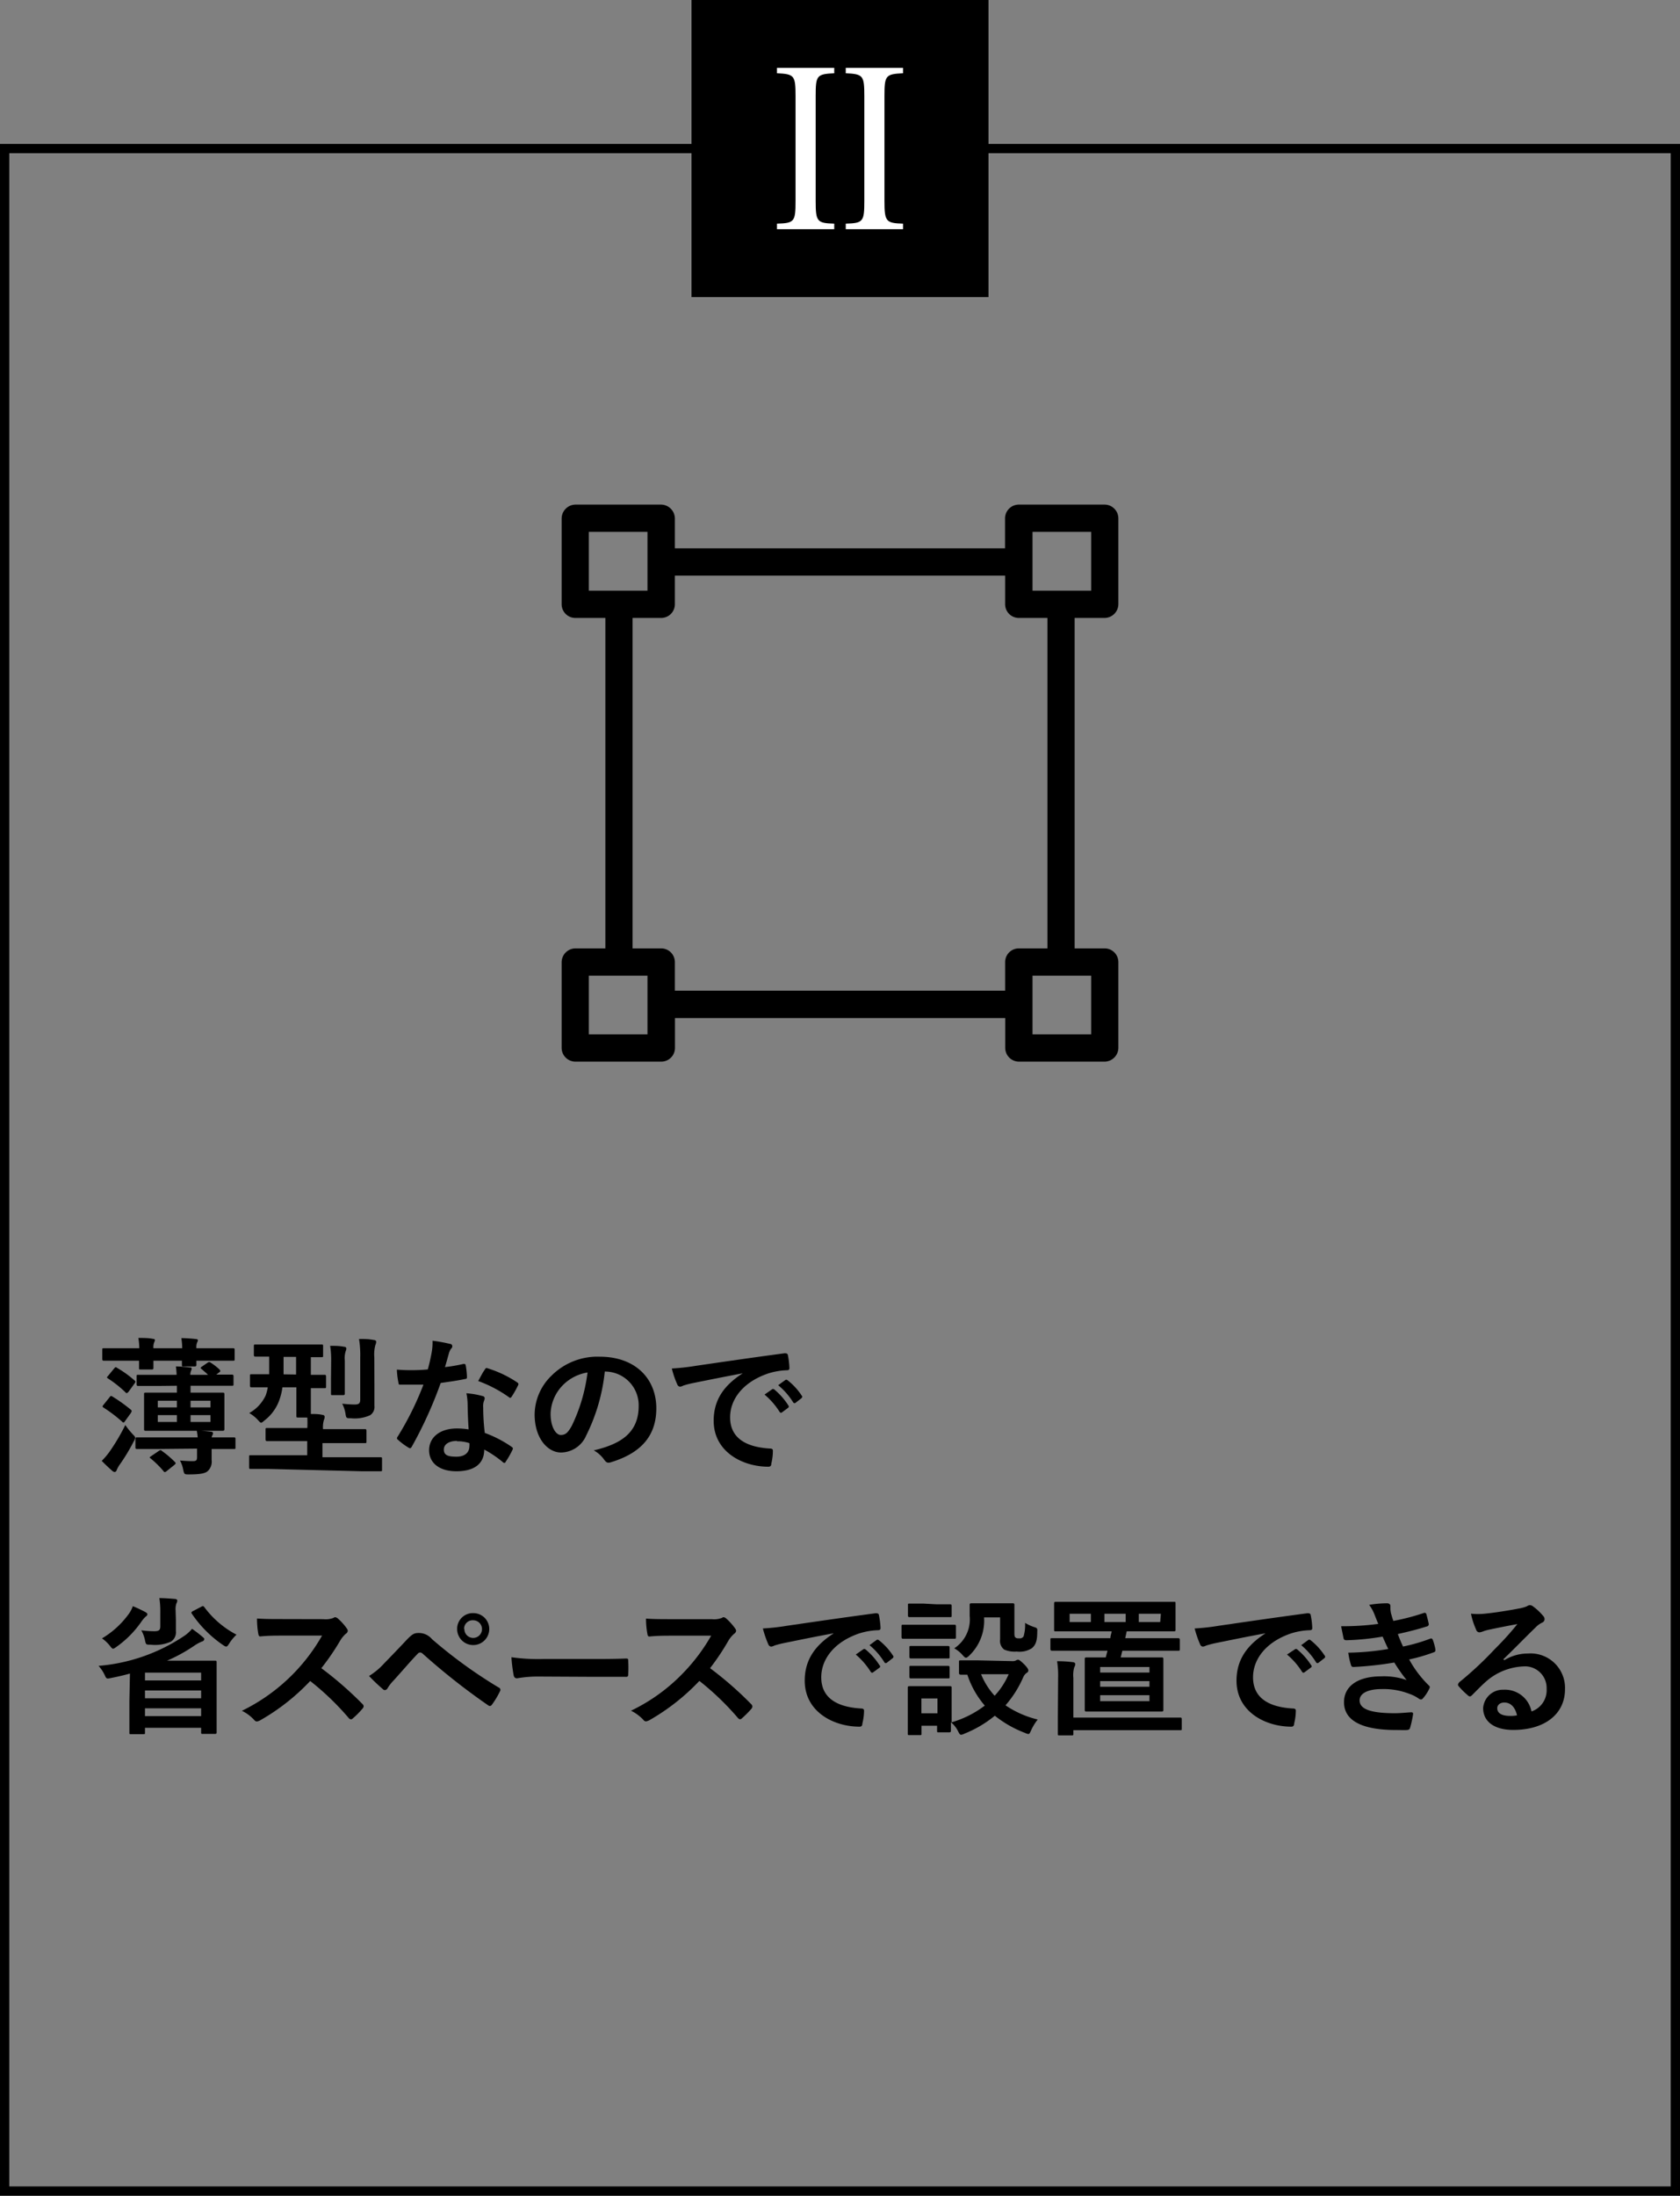 <?xml version="1.0" encoding="UTF-8"?> <svg xmlns="http://www.w3.org/2000/svg" viewBox="0 0 181 236.5"><rect x="0" y="0" width="181" height="236.5" fill="#808080" stroke="none"/><defs><style>.cls-1{fill:none;stroke:#000;stroke-miterlimit:10;}.cls-2{fill:#fff;}</style></defs><title>point_02</title><g id="レイヤー_2" data-name="レイヤー 2"><g id="レイヤー_12" data-name="レイヤー 12"><rect class="cls-1" x="0.5" y="16" width="180" height="220"></rect><path d="M14.27,154.45c.19.2.29.28.29.4a1,1,0,0,1-.16.42,20.7,20.7,0,0,1-1.54,2.54,2.66,2.66,0,0,0-.3.57.25.25,0,0,1-.21.17.47.47,0,0,1-.27-.14c-.3-.26-.75-.68-1.12-1.06a7.5,7.5,0,0,0,.85-1,21.85,21.85,0,0,0,1.69-2.86A8.72,8.72,0,0,0,14.27,154.45Zm.74-9.23a7.9,7.9,0,0,0-.1-1.11c.51,0,1.14,0,1.57.1.15,0,.21.06.21.14s-.05.15-.08.24a1.41,1.41,0,0,0-.08.63h3.1a7.17,7.17,0,0,0-.09-1.09c.51,0,1.14.05,1.57.1.14,0,.21.06.21.14a.65.65,0,0,1-.08.22,1.41,1.41,0,0,0-.08.63h1.95c1.41,0,1.9,0,2,0s.17,0,.17.17v1c0,.16,0,.17-.17.17s-.59,0-2,0H21.16c0,.26,0,.4,0,.45s0,.17-.18.17H19.78c-.16,0-.18,0-.18-.17s0-.19,0-.45H16.53c0,.46,0,.69,0,.77s0,.18-.18.18H15.15c-.16,0-.17,0-.17-.18s0-.31,0-.77H13.2c-1.41,0-1.9,0-2,0s-.18,0-.18-.17v-1c0-.16,0-.17.18-.17s.59,0,2,0Zm-3.23,5.31c.14-.19.17-.21.33-.11a17.43,17.43,0,0,1,2,1.43c.11.11.09.14,0,.33l-.67.93c-.05.08-.1.11-.13.11s-.08,0-.14-.08a16,16,0,0,0-2-1.52c-.15-.1-.15-.13-.05-.27Zm.49-3.1c.18-.21.19-.2.34-.1a11.9,11.9,0,0,1,1.89,1.36.21.21,0,0,1,.09.13.39.39,0,0,1-.09.19l-.64.88c-.1.11-.15.16-.2.16s-.08,0-.14-.08a12.46,12.46,0,0,0-1.89-1.5c-.14-.1-.13-.12,0-.26ZM17,156.07c-1.59,0-2.13,0-2.23,0s-.18,0-.18-.17V155c0-.16,0-.18.18-.18s.64,0,2.23,0H21.3a6.22,6.22,0,0,0-.1-.72c.58,0,1.08.06,1.52.11.15,0,.23.08.23.16a.52.52,0,0,1-.08.24,1,1,0,0,0-.07.21H23c1.57,0,2.11,0,2.21,0s.16,0,.16.18v.9c0,.16,0,.17-.16.17s-.64,0-2.21,0H22.8c0,.43,0,.83,0,1.19a1.38,1.38,0,0,1-.44,1.21c-.28.23-.81.34-2,.34-.49,0-.51,0-.62-.5a3.33,3.33,0,0,0-.35-1c.54.05,1,.07,1.39.07s.45-.12.45-.45v-.9Zm.11-6.79c-1.57,0-2.12,0-2.21,0s-.18,0-.18-.18v-.85c0-.16,0-.17.18-.17s.64,0,2.21,0h1.92a8.37,8.37,0,0,0-.08-.9c.48,0,1.07.06,1.5.11.13,0,.2,0,.2.13a.56.56,0,0,1-.07.23,1.37,1.37,0,0,0-.08.43h1.91c-.23-.23-.47-.43-.68-.61s-.11-.1-.11-.13.05-.1.13-.14l.61-.42c.16-.1.19-.1.35,0a6.17,6.17,0,0,1,.94.73c.05.07.08.1.08.15s0,.08-.12.16l-.31.24c1.14,0,1.6,0,1.68,0s.18,0,.18.17v.85c0,.16,0,.18-.18.18s-.64,0-2.21,0H20.53V150h1.35c1.5,0,2,0,2.11,0s.19,0,.19.17,0,.42,0,1.19v1.38c0,.8,0,1.1,0,1.18s0,.19-.19.19-.61,0-2.11,0H17.83c-1.51,0-2,0-2.12,0s-.19,0-.19-.19,0-.38,0-1.18v-1.38c0-.77,0-1.07,0-1.19s0-.17.19-.17.61,0,2.12,0h1.23v-.74Zm0,7c.17-.11.22-.11.33,0a10.08,10.08,0,0,1,1.43,1.22c.08.11.09.14-.1.3l-.82.66a.4.4,0,0,1-.2.1s-.07,0-.13-.1a10.56,10.56,0,0,0-1.39-1.37c-.15-.1-.13-.13.07-.26Zm1.95-4.69v-.72H17v.72Zm0,1.57v-.74H17v.74Zm1.47-2.29v.72h2.15v-.72Zm2.15,1.55H20.53v.74h2.15Z"></path><path d="M29,158.22c-1.4,0-1.9,0-2,0s-.16,0-.16-.18V156.9c0-.14,0-.16.16-.16s.6,0,2,0h4.1v-1.52H31c-1.55,0-2.1,0-2.19,0s-.2,0-.2-.18V154c0-.17,0-.19.2-.19s.64,0,2.19,0h2.11a10.45,10.45,0,0,0,0-1.13h-1c-.16,0-.18,0-.18-.2s0-.62,0-1.79v-1.26h-1.5a6.89,6.89,0,0,1-.36,1.44A4.79,4.79,0,0,1,28.49,153c-.18.16-.28.24-.36.24s-.17-.1-.36-.31a3.83,3.83,0,0,0-.92-.73,4.2,4.2,0,0,0,1.78-1.91,5,5,0,0,0,.22-.86c-1.2,0-1.66,0-1.74,0s-.18,0-.18-.19V148.2c0-.16,0-.18.18-.18s.58,0,1.89,0c0-.33,0-.69,0-1.09v-.81c-1,0-1.39,0-1.47,0s-.18,0-.18-.18V145c0-.16,0-.18.18-.18s.56,0,2,0h3.11c1.39,0,1.85,0,2,0s.17,0,.17.18V146c0,.16,0,.18-.17.18l-1.15,0v1.9c1,0,1.39,0,1.47,0s.17,0,.17.18v1.07c0,.17,0,.19-.17.19s-.47,0-1.47,0v1.26c0,.77,0,1.25,0,1.52.43,0,.83,0,1.27.1a.22.22,0,0,1,.22.19.77.77,0,0,1-.08.34,2.84,2.84,0,0,0-.1,1H37.1c1.57,0,2.11,0,2.21,0s.17,0,.17.19v1.14c0,.16,0,.18-.17.18s-.64,0-2.21,0H34.74v1.52H39c1.4,0,1.89,0,2,0s.16,0,.16.16v1.17c0,.16,0,.18-.16.18s-.58,0-2,0Zm2.9-10.17v-1.9H30.55v1c0,.31,0,.61,0,.88Zm3.78-1.49a9.71,9.71,0,0,0-.11-1.6c.61,0,1,0,1.5.1.16,0,.24.09.24.17a.52.52,0,0,1-.06.28,2.55,2.55,0,0,0-.1,1.05v2c0,1,0,1.42,0,1.52s0,.19-.19.19H35.83c-.16,0-.17,0-.17-.19s0-.55,0-1.52Zm4.66,2.76c0,.83,0,1.55,0,2.11a1.06,1.06,0,0,1-.46,1,4,4,0,0,1-2.08.33c-.48,0-.5,0-.58-.5a3.53,3.53,0,0,0-.35-1.07,12.45,12.45,0,0,0,1.34.09c.47,0,.6-.14.6-.53v-4.53a10.72,10.72,0,0,0-.13-2c.61,0,1,0,1.6.11.16,0,.25.1.25.18a.88.88,0,0,1-.09.37,3.94,3.94,0,0,0-.11,1.34Z"></path><path d="M49.93,146.91c.14,0,.21,0,.24.13a8,8,0,0,1,.14,1.3c0,.14-.06.18-.19.19-.86.18-1.65.29-2.64.43a44.71,44.71,0,0,1-3.12,6.87c-.07.11-.11.16-.18.16a.41.41,0,0,1-.19-.08,6.84,6.84,0,0,1-1.1-.82c-.08-.06-.12-.11-.12-.17a.32.32,0,0,1,.08-.19,32.55,32.55,0,0,0,2.77-5.59c-.61,0-1.1,0-1.6,0h-.88c-.16,0-.19,0-.22-.26a8.06,8.06,0,0,1-.16-1.36c.65.05,1,.06,1.49.06a17.44,17.44,0,0,0,1.84-.08c.19-.67.3-1.21.41-1.79a6,6,0,0,0,.1-1.3,16,16,0,0,1,1.87.34c.16,0,.26.13.26.24a.37.37,0,0,1-.15.3,1.86,1.86,0,0,0-.25.6c-.11.38-.24.88-.39,1.36A17.33,17.33,0,0,0,49.93,146.91Zm.45,4.29a6.42,6.42,0,0,0-.13-1.13,8.63,8.63,0,0,1,1.74.3.25.25,0,0,1,.23.26,1.66,1.66,0,0,1-.1.33,1.71,1.71,0,0,0-.06.66,22.4,22.4,0,0,0,.17,2.72,12.62,12.62,0,0,1,2.88,1.49c.16.11.18.18.1.34a9.28,9.28,0,0,1-.74,1.29c0,.08-.09.11-.14.11a.24.24,0,0,1-.16-.09,12.3,12.3,0,0,0-2-1.35c0,1.6-1.16,2.34-3,2.34s-2.94-.9-2.94-2.27,1.15-2.34,3-2.34a8.31,8.31,0,0,1,1.26.1C50.42,152.93,50.39,152,50.38,151.2Zm-1.14,4c-.8,0-1.42.32-1.42.93s.44.77,1.36.77,1.39-.47,1.39-1.14a1.42,1.42,0,0,0,0-.32A4,4,0,0,0,49.24,155.24Zm3-7.7c.09-.16.17-.18.33-.11a12.16,12.16,0,0,1,3.14,1.5c.1.07.14.11.14.18a.34.34,0,0,1-.06.19,9.9,9.9,0,0,1-.67,1.18q-.08.12-.15.12a.23.23,0,0,1-.14-.07,13.84,13.84,0,0,0-3.31-1.74C51.77,148.31,52,147.83,52.22,147.54Z"></path><path d="M65.16,147.72a20,20,0,0,1-2,6.89,3,3,0,0,1-2.72,1.84c-1.41,0-2.84-1.5-2.84-4.11a5.89,5.89,0,0,1,1.81-4.16,7,7,0,0,1,5.2-2.05c3.85,0,6.1,2.37,6.1,5.56,0,3-1.68,4.84-4.93,5.82-.33.1-.48,0-.69-.29a3.35,3.35,0,0,0-1.12-1c2.71-.64,4.84-1.76,4.84-4.78a3.63,3.63,0,0,0-3.59-3.71Zm-4.59,1.55a4.58,4.58,0,0,0-1.25,3c0,1.47.59,2.29,1.09,2.29s.76-.21,1.2-1a18.37,18.37,0,0,0,1.69-5.73A4.81,4.81,0,0,0,60.57,149.27Z"></path><path d="M80,147.92c-1.95.37-3.66.71-5.38,1.06a9.86,9.86,0,0,0-1,.26,1,1,0,0,1-.35.12.36.36,0,0,1-.3-.24,10.2,10.2,0,0,1-.59-1.72,23.53,23.53,0,0,0,2.54-.28c2-.29,5.49-.81,9.62-1.36.24,0,.32.07.34.18a8.51,8.51,0,0,1,.17,1.41c0,.19-.09.24-.3.24a7.31,7.31,0,0,0-2,.35c-2.73.93-4.09,2.8-4.09,4.72,0,2.07,1.48,3.19,4.26,3.36.26,0,.35.07.35.24a5.79,5.79,0,0,1-.17,1.38c0,.24-.11.34-.31.34-2.81,0-5.9-1.62-5.9-4.95,0-2.27,1.13-3.81,3.07-5.07Zm3.17,1.73c.08-.06.14-.05.24,0a7.45,7.45,0,0,1,1.52,1.72c.07.09.07.17,0,.25l-.67.5c-.11.08-.19.06-.27-.05a7.92,7.92,0,0,0-1.62-1.86Zm1.43-1c.09-.06.14-.05.23,0a6.77,6.77,0,0,1,1.53,1.65.19.19,0,0,1,0,.29l-.64.5a.17.17,0,0,1-.27-.05,7.59,7.59,0,0,0-1.61-1.84Z"></path><path d="M14,180.26c-.65.18-1.34.34-2.05.48-.48.1-.48.1-.7-.38a4.09,4.09,0,0,0-.63-.93,19.42,19.42,0,0,0,9.19-3.2,3.87,3.87,0,0,0,.88-.79c.42.29.83.61,1.11.85s.2.21.2.29-.09.19-.22.22a4.47,4.47,0,0,0-.88.48A17.36,17.36,0,0,1,18,178.87h2.92c1.43,0,2.15,0,2.25,0s.17,0,.17.17,0,.64,0,2.52v1.77c0,2.64,0,3.16,0,3.25s0,.18-.17.18H21.85c-.16,0-.18,0-.18-.18v-.48H15.62v.51c0,.16,0,.18-.18.18H14.1c-.14,0-.16,0-.16-.18s0-.67,0-3.33ZM13.75,174a3.27,3.27,0,0,0,.56-1,14.43,14.43,0,0,1,1.36.64c.13.08.21.14.21.24s-.1.19-.21.27a3.15,3.15,0,0,0-.39.45,10.89,10.89,0,0,1-2.73,2.78c-.18.13-.28.2-.37.2s-.18-.1-.34-.31a4,4,0,0,0-.85-.8A9.55,9.55,0,0,0,13.75,174Zm5.2.53c0,.37,0,.81,0,1.15a1.2,1.2,0,0,1-.53,1.14,4.2,4.2,0,0,1-2.19.33c-.5,0-.51,0-.61-.48a3.52,3.52,0,0,0-.4-1.07,10.71,10.71,0,0,0,1.41.1c.54,0,.64-.16.64-.55v-1.5a9.32,9.32,0,0,0-.1-1.52c.58,0,1.12.05,1.65.09.18,0,.28.1.28.16a.72.72,0,0,1-.1.34,1.92,1.92,0,0,0-.08.75Zm-3.33,5.63V181h6.05v-.84Zm6.05,2.76v-.84H15.62v.84Zm0,1.92V184H15.62v.84Zm0-11.77c.19-.11.22-.09.32,0a10.14,10.14,0,0,0,3.49,3,4.89,4.89,0,0,0-.77.93c-.16.26-.24.35-.34.35s-.19-.06-.38-.19a12.62,12.62,0,0,1-3.31-3.33c-.1-.14-.08-.19.11-.3Z"></path><path d="M34.84,174.4a2.33,2.33,0,0,0,1.1-.14.27.27,0,0,1,.18-.07.61.61,0,0,1,.27.13,5.88,5.88,0,0,1,1,1.12.43.43,0,0,1,.08.21.42.42,0,0,1-.21.32,3.05,3.05,0,0,0-.59.71,25.82,25.82,0,0,1-2.05,3,38.17,38.17,0,0,1,4.44,3.87.35.35,0,0,1,.12.23.41.41,0,0,1-.11.24A9.12,9.12,0,0,1,38,185.1a.3.3,0,0,1-.19.09.34.34,0,0,1-.23-.13,29,29,0,0,0-4.16-4,23,23,0,0,1-5.38,4.23,1.06,1.06,0,0,1-.36.13.36.36,0,0,1-.28-.15,4.38,4.38,0,0,0-1.34-1,20,20,0,0,0,8.64-8.1l-4.13,0c-.83,0-1.66,0-2.53.09-.13,0-.17-.09-.21-.27a9.27,9.27,0,0,1-.14-1.66c.86.06,1.67.06,2.71.06Z"></path><path d="M41.39,179.16c.78-.8,1.57-1.62,2.32-2.42s.94-.85,1.44-.85a1.84,1.84,0,0,1,1.39.66,51.19,51.19,0,0,0,7.17,5.2.28.28,0,0,1,.15.43,9.08,9.08,0,0,1-.83,1.39q-.12.18-.24.18a.3.3,0,0,1-.18-.06,71.11,71.11,0,0,1-7.09-5.59.41.41,0,0,0-.26-.11.33.33,0,0,0-.25.13c-.79.81-1.51,1.68-2.61,2.89a4.61,4.61,0,0,0-.64.82.37.37,0,0,1-.29.21.33.33,0,0,1-.23-.11,19.74,19.74,0,0,1-1.48-1.41A7.4,7.4,0,0,0,41.39,179.16Zm11.32-3.7a1.73,1.73,0,0,1-3.46,0A1.69,1.69,0,0,1,51,173.75,1.71,1.71,0,0,1,52.71,175.46Zm-2.68,0a.95.95,0,1,0,.95-.94A.92.92,0,0,0,50,175.46Z"></path><path d="M58.06,180.58a12.94,12.94,0,0,0-2.35.19c-.2,0-.32-.09-.37-.33a16.48,16.48,0,0,1-.24-1.94,20.61,20.61,0,0,0,3.46.19h5.15c1.22,0,2.45,0,3.68-.05.24,0,.29,0,.29.23a12.51,12.51,0,0,1,0,1.5c0,.19-.06.26-.29.24l-3.57,0Z"></path><path d="M76.68,174.4a2.36,2.36,0,0,0,1.11-.14.25.25,0,0,1,.17-.07.52.52,0,0,1,.27.13,6.26,6.26,0,0,1,1,1.12.56.56,0,0,1,.08.21.45.45,0,0,1-.21.32,3.08,3.08,0,0,0-.6.71,25.75,25.75,0,0,1-2,3,38.09,38.09,0,0,1,4.43,3.87.37.37,0,0,1,.13.23A.41.41,0,0,1,81,184a10.07,10.07,0,0,1-1.08,1.09.26.26,0,0,1-.19.09c-.08,0-.14-.05-.22-.13a29.58,29.58,0,0,0-4.16-4,23.25,23.25,0,0,1-5.38,4.23,1.18,1.18,0,0,1-.37.13.34.34,0,0,1-.27-.15,4.55,4.55,0,0,0-1.35-1,19.38,19.38,0,0,0,5.64-4.08,19.88,19.88,0,0,0,3-4l-4.13,0c-.84,0-1.67,0-2.53.09-.13,0-.18-.09-.21-.27a9.15,9.15,0,0,1-.15-1.66c.87.06,1.67.06,2.71.06Z"></path><path d="M89.81,175.92c-2,.37-3.66.71-5.37,1.06a9.86,9.86,0,0,0-1,.26,1.12,1.12,0,0,1-.35.12.37.37,0,0,1-.31-.24,11.19,11.19,0,0,1-.59-1.72,23,23,0,0,0,2.54-.28c2-.29,5.5-.81,9.62-1.36.24,0,.32.07.34.18a9.67,9.67,0,0,1,.18,1.41c0,.19-.1.24-.31.24a7.39,7.39,0,0,0-2,.35c-2.72.93-4.08,2.8-4.08,4.72,0,2.07,1.47,3.19,4.26,3.36.25,0,.35.07.35.24a5.8,5.8,0,0,1-.18,1.38c0,.24-.11.34-.3.34-2.82,0-5.91-1.62-5.91-4.95,0-2.27,1.14-3.81,3.07-5.07ZM93,177.65c.08-.06.15-.05.24,0a7.23,7.23,0,0,1,1.52,1.72.15.15,0,0,1,0,.25l-.68.5c-.11.08-.19.06-.27-.05a8.12,8.12,0,0,0-1.61-1.86Zm1.43-1c.09-.06.14-.05.24,0a6.72,6.72,0,0,1,1.52,1.65.19.19,0,0,1,0,.29l-.64.5a.17.17,0,0,1-.27-.05,7.54,7.54,0,0,0-1.6-1.84Z"></path><path d="M101.1,175c1.22,0,1.62,0,1.72,0s.17,0,.17.18v1.14c0,.17,0,.19-.17.19s-.5,0-1.72,0H99c-1.21,0-1.61,0-1.69,0s-.18,0-.18-.19v-1.14c0-.16,0-.18.18-.18s.48,0,1.69,0Zm8,3.92a.74.74,0,0,0,.35-.07.52.52,0,0,1,.24-.08c.11,0,.3.15.61.45s.49.56.49.68a.28.28,0,0,1-.17.28,1.13,1.13,0,0,0-.39.5,11.57,11.57,0,0,1-1.9,3,10.62,10.62,0,0,0,3.47,1.53,5.7,5.7,0,0,0-.69,1.12c-.14.31-.19.44-.32.44a1.22,1.22,0,0,1-.36-.12,12,12,0,0,1-3.25-1.85,12.28,12.28,0,0,1-3.27,1.93,1,1,0,0,1-.37.12c-.12,0-.19-.12-.33-.4a3,3,0,0,0-.76-.95c0,.64,0,.85,0,.91s0,.18-.18.18h-1.14c-.16,0-.17,0-.17-.18v-.53H99.28v.84c0,.16,0,.17-.18.17H98c-.18,0-.2,0-.2-.17s0-.48,0-2.42v-1c0-1,0-1.4,0-1.51s0-.17.2-.17.43,0,1.45,0h1.43c1,0,1.36,0,1.47,0s.18,0,.18.17,0,.48,0,1.23v2.49a11,11,0,0,0,3.57-1.8,9.73,9.73,0,0,1-1.88-3.33c-.47,0-.68,0-.72,0s-.18,0-.18-.19V179c0-.15,0-.16.18-.16s.56,0,1.95,0Zm-8.2-6.12c1,0,1.35,0,1.44,0s.19,0,.19.18V174c0,.16,0,.18-.19.18s-.4,0-1.44,0H99.46c-1,0-1.37,0-1.46,0s-.18,0-.18-.18V172.9c0-.16,0-.18.18-.18s.42,0,1.46,0Zm-.13,4.49c1,0,1.27,0,1.35,0s.19,0,.19.16v1c0,.16,0,.18-.19.18s-.37,0-1.35,0H99.52c-1,0-1.26,0-1.36,0s-.18,0-.18-.18v-1c0-.14,0-.16.18-.16s.38,0,1.36,0Zm0,2.14c1,0,1.27,0,1.35,0s.19,0,.19.17v1c0,.16,0,.18-.19.18s-.37,0-1.35,0H99.52c-1,0-1.26,0-1.36,0s-.18,0-.18-.18v-1c0-.16,0-.17.18-.17s.38,0,1.36,0Zm-1.5,3.51v1.6H101v-1.6Zm6.75-8.73a5.2,5.2,0,0,1-1.56,4.08c-.18.18-.29.26-.39.26s-.21-.1-.38-.3a3.39,3.39,0,0,0-.88-.71,3.72,3.72,0,0,0,1.66-3.49c0-.72,0-1.09,0-1.18s0-.18.19-.18.39,0,1.41,0h1.6c1,0,1.35,0,1.44,0s.18,0,.18.18,0,.48,0,1.29v1.67c0,.26,0,.45.11.54s.19.1.45.1a.47.47,0,0,0,.43-.22,4.37,4.37,0,0,0,.16-1.45,4.77,4.77,0,0,0,.94.44c.4.12.39.16.37.57,0,1-.21,1.41-.58,1.72a2.46,2.46,0,0,1-1.63.36,2.81,2.81,0,0,1-1.36-.22,1.18,1.18,0,0,1-.43-1.1v-2.36Zm-.32,6.12a7.75,7.75,0,0,0,1.46,2.32,8,8,0,0,0,1.51-2.32Z"></path><path d="M115.35,177.8c-1.44,0-1.94,0-2,0s-.18,0-.18-.18v-1c0-.16,0-.17.18-.17s.59,0,2,0h4.28c0-.26.11-.5.14-.74h-3.86c-1.5,0-2,0-2.16,0s-.18,0-.18-.16,0-.35,0-1v-.83c0-.65,0-.89,0-1s0-.19.18-.19.66,0,2.16,0h8.41c1.5,0,2,0,2.16,0s.17,0,.17.19,0,.34,0,1v.83c0,.66,0,.9,0,1s0,.16-.17.16-.66,0-2.16,0h-2.93l-.16.74h3.69c1.43,0,1.92,0,2,0s.19,0,.19.17v1c0,.16,0,.18-.19.18s-.59,0-2,0h-4c-.07.25-.11.49-.18.72h2.32c1.48,0,2,0,2.1,0s.18,0,.18.18,0,.51,0,1.49v2.51c0,1,0,1.38,0,1.47s0,.18-.18.18-.62,0-2.1,0h-3.92c-1.47,0-2,0-2.1,0s-.17,0-.17-.18,0-.48,0-1.47v-2.51c0-1,0-1.39,0-1.49s0-.18.17-.18.63,0,2.09,0l.19-.72ZM114,180.71a9.77,9.77,0,0,0-.11-1.78,12.86,12.86,0,0,1,1.68.1c.16,0,.28.11.28.19a.8.8,0,0,1-.12.38,3.13,3.13,0,0,0-.09,1.13V185h9.3c1.57,0,2.11,0,2.21,0s.17,0,.17.18v1c0,.16,0,.18-.17.18s-.64,0-2.21,0h-9.3v.38c0,.16,0,.18-.18.18h-1.31c-.16,0-.18,0-.18-.18s0-.51,0-1.79Zm3.53-6v-.89h-2.29v.89Zm1,5.44h5.31v-.6h-5.31Zm5.31,1.53v-.61h-5.31v.61Zm0,.91h-5.31v.64h5.31Zm-2.56-8.77h-2.29v.89h2.29Zm3.79,0h-2.38v.89H125Z"></path><path d="M136.34,175.92c-2,.37-3.66.71-5.38,1.06a10.19,10.19,0,0,0-1,.26,1.18,1.18,0,0,1-.36.12.36.36,0,0,1-.3-.24,11.19,11.19,0,0,1-.59-1.72,23.53,23.53,0,0,0,2.54-.28c2-.29,5.49-.81,9.62-1.36.24,0,.32.07.34.18a8.51,8.51,0,0,1,.17,1.41c0,.19-.09.24-.3.24a7.39,7.39,0,0,0-2,.35c-2.72.93-4.08,2.8-4.08,4.72,0,2.07,1.47,3.19,4.25,3.36.26,0,.36.07.36.24a5.8,5.8,0,0,1-.18,1.38c0,.24-.11.34-.3.34-2.82,0-5.91-1.62-5.91-4.95,0-2.27,1.14-3.81,3.07-5.07Zm3.17,1.73c.08-.06.15-.05.24,0a7.45,7.45,0,0,1,1.52,1.72c.07.09.07.17-.05.25l-.67.5c-.11.08-.19.06-.27-.05a7.92,7.92,0,0,0-1.62-1.86Zm1.43-1c.09-.06.14-.05.24,0a6.93,6.93,0,0,1,1.52,1.65.19.19,0,0,1,0,.29l-.64.5a.17.17,0,0,1-.27-.05,7.76,7.76,0,0,0-1.6-1.84Z"></path><path d="M148.07,173.86a4.2,4.2,0,0,0-.56-1,11.56,11.56,0,0,1,1.94-.17c.22,0,.35.13.35.29s0,.2,0,.3a3.13,3.13,0,0,0,.06.48c.12.42.16.56.26.83a24.26,24.26,0,0,0,3.26-.85c.15-.06.23,0,.28.08.09.31.2.76.27,1.08a.24.24,0,0,1-.19.28c-1.08.34-2.05.58-3.14.82.14.4.35.9.56,1.35a19.25,19.25,0,0,0,2.91-.84c.16-.08.24,0,.29.1a5.54,5.54,0,0,1,.29,1.06c0,.14,0,.22-.13.28a18.81,18.81,0,0,1-2.7.79,11.87,11.87,0,0,0,2.09,2.77c.16.14.16.21.08.38a4.46,4.46,0,0,1-.65,1c-.1.12-.16.16-.26.16a.42.42,0,0,1-.22-.09,4,4,0,0,0-1-.51,7.61,7.61,0,0,0-3-.52c-1.5,0-2.38.47-2.38,1.22,0,1,1.36,1.38,3.81,1.38.59,0,1.18-.07,1.76-.1.16,0,.21.08.19.21a10.71,10.71,0,0,1-.32,1.46c-.05.16-.11.22-.34.24s-.75,0-1.15,0c-3.68,0-5.63-1-5.63-3,0-1.71,1.47-2.78,4-2.78a7.43,7.43,0,0,1,2.75.4,17.61,17.61,0,0,1-1.33-1.89,36.68,36.68,0,0,1-4.38.48c-.18,0-.24-.06-.29-.22a7.92,7.92,0,0,1-.29-1.32,27.8,27.8,0,0,0,4.31-.4c-.17-.33-.41-.88-.61-1.33a27.65,27.65,0,0,1-3.89.39c-.19,0-.29-.06-.32-.22s-.16-.77-.26-1.29a28.41,28.41,0,0,0,4-.25C148.33,174.53,148.23,174.26,148.07,173.86Z"></path><path d="M162.07,178.82a4.84,4.84,0,0,1,2.54-.72,3.71,3.71,0,0,1,4,3.84c0,2.67-2.16,4.39-5.58,4.39-2,0-3.24-.87-3.24-2.36A2.13,2.13,0,0,1,162,182a2.91,2.91,0,0,1,3,2.34,2.41,2.41,0,0,0,1.63-2.43,2.33,2.33,0,0,0-2.51-2.42,6.5,6.5,0,0,0-4.1,1.7c-.46.41-.91.88-1.39,1.36-.11.11-.19.17-.27.17a.38.38,0,0,1-.24-.14,7.7,7.7,0,0,1-1-1c-.09-.13,0-.24.08-.37a37.9,37.9,0,0,0,3.8-3.54c1-1,1.74-1.82,2.48-2.74-1,.18-2.1.4-3.09.61a4.46,4.46,0,0,0-.67.2,1.25,1.25,0,0,1-.32.08.37.37,0,0,1-.36-.28,8,8,0,0,1-.56-1.73,7.43,7.43,0,0,0,1.49,0c1-.1,2.39-.31,3.64-.55a4.25,4.25,0,0,0,.88-.24.78.78,0,0,1,.3-.13.57.57,0,0,1,.37.13,5.91,5.91,0,0,1,1.07,1,.54.54,0,0,1,.18.38.42.42,0,0,1-.28.38,2.47,2.47,0,0,0-.7.52c-1.17,1.13-2.24,2.25-3.46,3.42Zm0,4.56c-.46,0-.76.27-.76.61,0,.5.43.83,1.39.83a3.41,3.41,0,0,0,.74-.06C163.24,183.88,162.76,183.38,162.08,183.38Z"></path><rect x="74.5" width="32" height="32"></rect><path class="cls-2" d="M83.71,24.09c1.89-.05,2-.22,2-2.45V10.36c0-2.23-.12-2.38-2-2.47V7.31h6.17v.58c-1.9.09-2,.24-2,2.47V21.64c0,2.23.14,2.4,2,2.45v.6H83.71Zm7.41,0c1.88-.05,2-.22,2-2.45V10.36c0-2.23-.12-2.38-2-2.47V7.31h6.17v.58c-1.89.09-2,.24-2,2.47V21.64c0,2.21.15,2.4,2,2.45v.6H91.12Z"></path><path d="M119,66.56a1.5,1.5,0,0,0,1.49-1.47V55.84A1.49,1.49,0,0,0,119,54.35h-9.25a1.49,1.49,0,0,0-1.47,1.49v3.22H72.71V55.84a1.51,1.51,0,0,0-1.47-1.49H62a1.51,1.51,0,0,0-1.49,1.49v9.25A1.48,1.48,0,0,0,62,66.56h3.22v35.59H62a1.5,1.5,0,0,0-1.49,1.47v9.25A1.49,1.49,0,0,0,62,114.35h9.25a1.48,1.48,0,0,0,1.47-1.48v-3.22h35.58v3.22a1.49,1.49,0,0,0,1.47,1.48H119a1.5,1.5,0,0,0,1.49-1.48v-9.25a1.48,1.48,0,0,0-1.49-1.47h-3.22V66.56ZM63.44,63.62V57.29h6.32v6.33Zm6.32,47.79H63.44v-6.32h6.32Zm38.53-7.79v3.09H72.71v-3.09a1.48,1.48,0,0,0-1.47-1.47H68.15V66.56h3.09a1.48,1.48,0,0,0,1.47-1.47V62h35.58v3.09a1.48,1.48,0,0,0,1.47,1.47h3.09v35.59h-3.09A1.48,1.48,0,0,0,108.29,103.62Zm9.27,1.47v6.32h-6.32v-6.32Zm-6.32-41.47V57.29h6.32v6.33Z"></path></g></g></svg> 